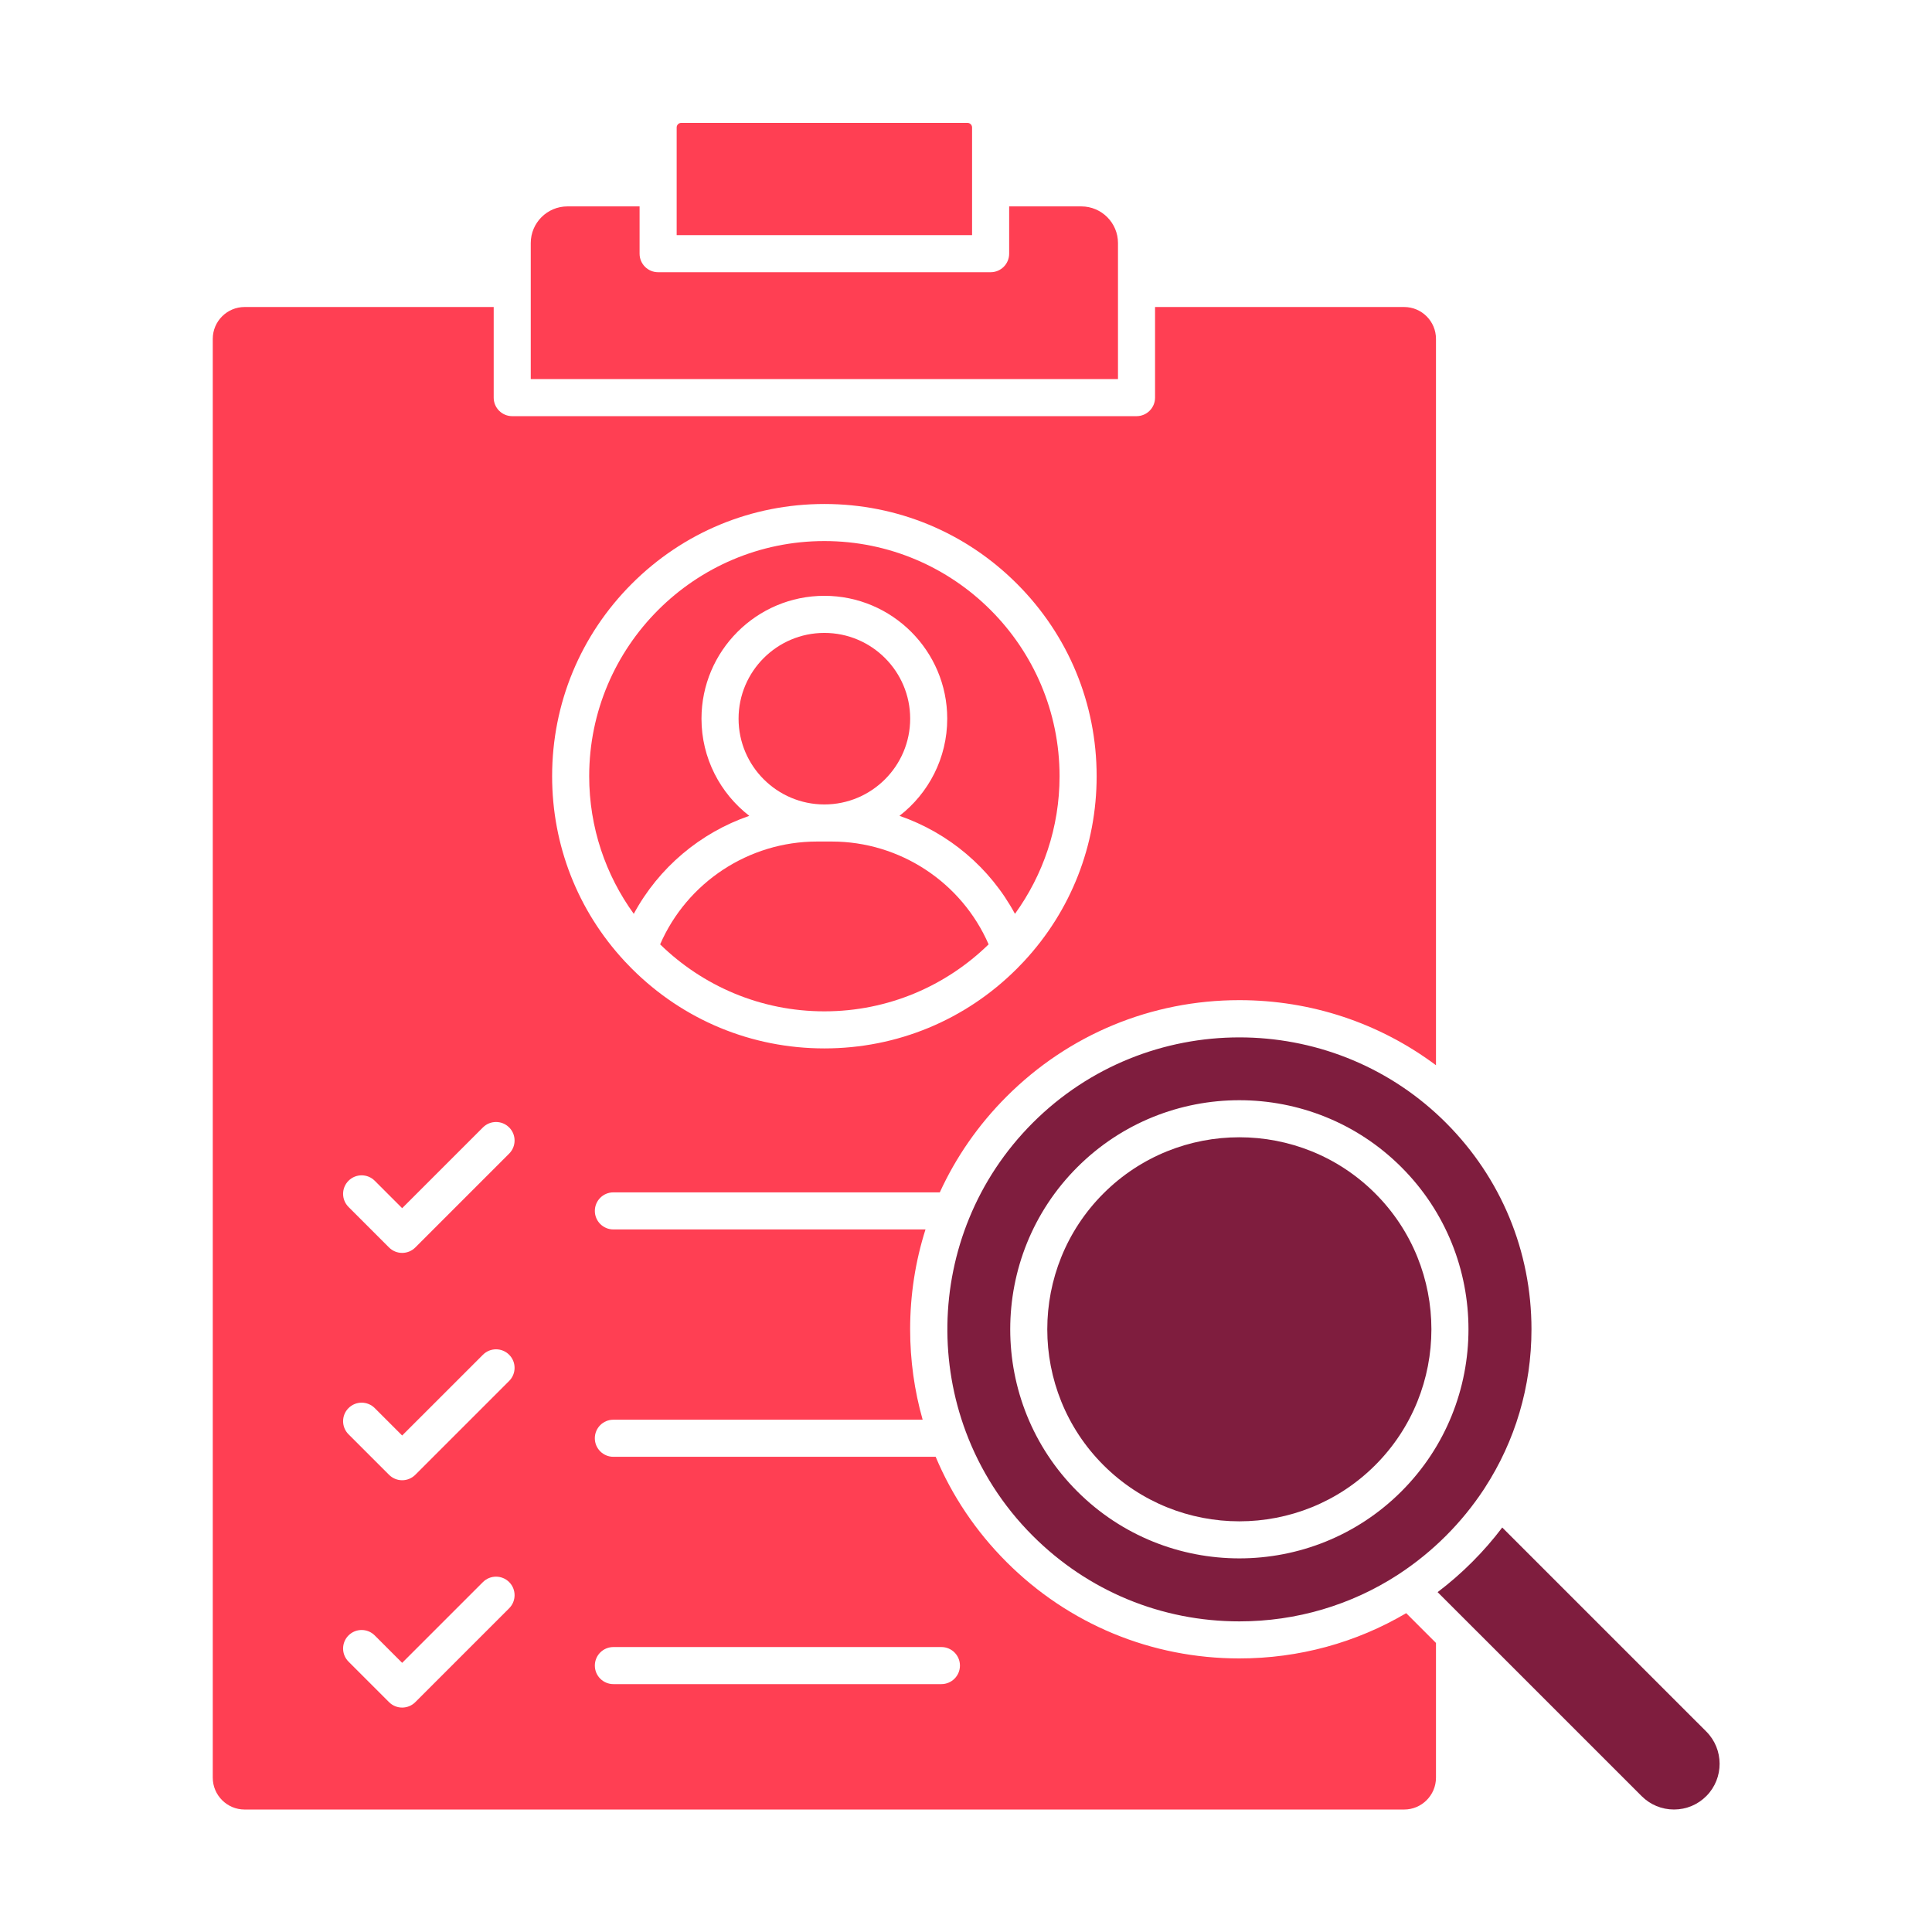 <?xml version="1.0" encoding="UTF-8"?>
<svg xmlns="http://www.w3.org/2000/svg" xmlns:xlink="http://www.w3.org/1999/xlink" width="1000" zoomAndPan="magnify" viewBox="0 0 750 750" height="1000" preserveAspectRatio="xMidYMid meet" version="1.0">
  <defs>
    <clipPath id="62e06788b5">
      <path d="M 558 592.973 L 667.559 592.973 L 667.559 702.457 L 558 702.457 Z M 558 592.973 " clip-rule="nonzero"></path>
    </clipPath>
    <clipPath id="0afe0f082c">
      <path d="M 82.594 119 L 558 119 L 558 702.457 L 82.594 702.457 Z M 82.594 119 " clip-rule="nonzero"></path>
    </clipPath>
  </defs>
  <g clip-path="url(#62e06788b5)">
    <path fill="#7f1d3e" d="M 662.375 672.176 C 669.246 679.047 669.281 690.266 662.453 697.176 C 659.109 700.562 654.652 702.434 649.891 702.449 C 649.871 702.449 649.859 702.449 649.836 702.449 C 645.09 702.449 640.641 700.602 637.289 697.258 L 558.082 618.066 C 562.773 614.516 567.25 610.617 571.484 606.379 C 575.723 602.145 579.625 597.668 583.168 592.973 L 662.375 672.176 " fill-opacity="1" fill-rule="evenodd"></path>
  </g>
  <path fill="#7f1d3e" d="M 561.305 435.859 C 582.719 457.277 594.516 485.75 594.516 516.035 C 594.516 538.211 588.195 559.406 576.402 577.578 C 576.398 577.582 576.398 577.582 576.398 577.59 C 576.238 577.805 576.086 578.027 575.961 578.258 C 571.746 584.648 566.848 590.668 561.305 596.207 C 555.766 601.742 549.762 606.625 543.379 610.84 C 543.117 610.992 542.859 611.156 542.617 611.344 C 524.449 623.105 503.27 629.418 481.117 629.418 C 450.828 629.418 422.348 617.625 400.926 596.207 C 389.094 584.383 380.441 570.578 374.945 555.848 C 364.961 529.113 365.391 499.352 376.25 472.887 C 381.766 459.406 390.004 446.789 400.934 435.859 C 423.043 413.762 452.078 402.711 481.125 402.711 C 509.391 402.711 537.66 413.18 559.535 434.125 C 559.633 434.215 559.723 434.305 559.82 434.395 C 560.312 434.883 560.805 435.367 561.305 435.859 Z M 544.039 578.945 C 578.734 544.254 578.734 487.805 544.039 453.121 C 509.34 418.43 452.883 418.43 418.191 453.121 C 383.496 487.812 383.496 544.262 418.191 578.945 C 435.539 596.289 458.324 604.961 481.113 604.961 C 503.902 604.961 526.691 596.289 544.039 578.945 " fill-opacity="1" fill-rule="evenodd"></path>
  <path fill="#7f1d3e" d="M 533.859 463.293 C 562.941 492.371 562.941 539.688 533.859 568.773 C 504.773 597.844 457.453 597.844 428.363 568.773 C 399.281 539.695 399.281 492.379 428.363 463.293 C 442.91 448.758 462.008 441.488 481.113 441.488 C 500.207 441.488 519.32 448.758 533.859 463.293 " fill-opacity="1" fill-rule="evenodd"></path>
  <path fill="#ff3f53" d="M 322.887 326.684 C 349.387 326.684 373.32 342.551 383.777 366.598 C 367.312 382.688 344.809 392.602 320.02 392.602 C 295.23 392.602 272.734 382.688 256.262 366.598 C 266.719 342.551 290.652 326.684 317.16 326.684 L 322.887 326.684 " fill-opacity="1" fill-rule="evenodd"></path>
  <path fill="#ff3f53" d="M 320.02 245.695 C 338.383 245.695 353.328 260.625 353.328 278.988 C 353.328 297.355 338.383 312.285 320.02 312.285 C 301.656 312.285 286.711 297.355 286.711 278.988 C 286.711 260.633 301.652 245.695 320.02 245.695 " fill-opacity="1" fill-rule="evenodd"></path>
  <path fill="#ff3f53" d="M 411.32 301.324 C 411.32 321.262 404.887 339.719 394.008 354.754 C 384.328 336.797 368.191 323.27 349.18 316.707 C 360.449 307.977 367.715 294.316 367.715 278.988 C 367.715 252.695 346.32 231.297 320.012 231.297 C 293.727 231.297 272.316 252.695 272.316 278.988 C 272.316 294.316 279.59 307.977 290.867 316.707 C 271.859 323.27 255.727 336.789 246.031 354.746 C 235.145 339.711 228.723 321.258 228.723 301.324 C 228.723 250.988 269.68 210.039 320.02 210.039 C 370.363 210.039 411.32 250.988 411.32 301.324 " fill-opacity="1" fill-rule="evenodd"></path>
  <g clip-path="url(#0afe0f082c)">
    <path fill="#ff3f53" d="M 557.445 637.785 L 557.445 690.086 C 557.445 696.906 551.902 702.457 545.078 702.457 L 94.961 702.457 C 88.145 702.457 82.594 696.906 82.594 690.086 L 82.594 131.547 C 82.594 124.73 88.145 119.18 94.961 119.18 L 191.652 119.18 L 191.652 154.359 C 191.652 158.336 194.875 161.555 198.852 161.555 L 441.195 161.555 C 445.172 161.555 448.391 158.336 448.391 154.359 L 448.391 119.18 L 545.078 119.18 C 551.902 119.18 557.445 124.73 557.445 131.547 L 557.445 413.527 C 535.508 397.133 508.988 388.258 481.113 388.258 C 446.984 388.258 414.887 401.551 390.754 425.68 C 379.801 436.637 371.086 449.207 364.828 462.875 L 238.113 462.875 C 234.137 462.875 230.918 466.098 230.918 470.07 C 230.918 474.047 234.137 477.266 238.113 477.266 L 359.277 477.266 C 355.348 489.637 353.316 502.672 353.316 516.027 C 353.316 528.074 354.965 539.855 358.172 551.129 L 238.105 551.129 C 234.137 551.129 230.91 554.348 230.91 558.324 C 230.91 562.305 234.137 565.527 238.105 565.527 L 363.219 565.52 C 369.547 580.602 378.824 594.465 390.738 606.379 C 414.883 630.516 446.969 643.801 481.105 643.801 C 504.254 643.801 526.461 637.688 545.883 626.227 Z M 425.715 301.324 C 425.715 273.094 414.723 246.562 394.758 226.602 C 374.793 206.633 348.258 195.648 320.02 195.648 C 291.789 195.648 265.246 206.633 245.281 226.602 C 225.324 246.562 214.332 273.094 214.332 301.324 C 214.332 328.16 224.277 353.492 242.422 373.07 C 242.504 373.16 242.59 373.25 242.672 373.34 C 243.527 374.25 244.398 375.16 245.281 376.039 C 265.254 396 291.789 406.992 320.02 406.992 C 348.258 406.992 374.793 396 394.758 376.039 C 395.645 375.16 396.512 374.25 397.367 373.34 C 397.449 373.25 397.531 373.16 397.617 373.07 C 415.77 353.492 425.715 328.16 425.715 301.324 Z M 372.648 646.578 C 372.648 642.594 369.43 639.383 365.453 639.383 L 238.113 639.383 C 234.137 639.383 230.918 642.594 230.918 646.578 C 230.918 650.551 234.137 653.77 238.113 653.77 L 365.445 653.77 C 369.422 653.77 372.648 650.551 372.648 646.578 Z M 197.648 447.836 C 200.461 445.031 200.461 440.465 197.648 437.664 C 194.84 434.855 190.285 434.855 187.477 437.664 L 156.117 469.016 L 145.473 458.367 C 142.66 455.559 138.109 455.559 135.297 458.367 C 132.488 461.176 132.488 465.727 135.297 468.539 L 151.031 484.273 C 152.438 485.676 154.277 486.375 156.117 486.375 C 157.961 486.375 159.801 485.676 161.211 484.273 Z M 197.648 536.086 C 200.461 533.277 200.461 528.719 197.648 525.91 C 194.84 523.098 190.285 523.098 187.477 525.91 L 156.117 557.262 L 145.473 546.621 C 142.66 543.809 138.109 543.809 135.297 546.621 C 132.488 549.422 132.488 553.98 135.297 556.789 L 151.031 572.52 C 152.438 573.922 154.277 574.629 156.117 574.629 C 157.961 574.629 159.801 573.922 161.211 572.52 Z M 197.648 624.34 C 200.461 621.531 200.461 616.973 197.648 614.16 C 194.84 611.359 190.285 611.359 187.477 614.16 L 156.117 645.516 L 145.473 634.871 C 142.66 632.062 138.109 632.062 135.297 634.871 C 132.488 637.676 132.488 642.234 135.297 645.043 L 151.031 660.773 C 152.438 662.18 154.277 662.879 156.117 662.879 C 157.961 662.879 159.801 662.18 161.211 660.773 L 197.648 624.34 " fill-opacity="1" fill-rule="evenodd"></path>
  </g>
  <path fill="#ff3f53" d="M 434 111.977 L 434 147.16 L 206.039 147.16 L 206.039 94.348 C 206.039 86.508 212.422 80.125 220.273 80.125 L 248.285 80.125 L 248.285 98.48 C 248.285 102.457 251.508 105.676 255.484 105.676 L 384.555 105.676 C 388.531 105.676 391.754 102.457 391.754 98.48 L 391.754 80.125 L 419.773 80.125 C 427.617 80.125 434 86.508 434 94.348 L 434 111.977 " fill-opacity="1" fill-rule="evenodd"></path>
  <path fill="#ff3f53" d="M 377.359 72.93 L 377.359 91.285 L 262.68 91.285 L 262.68 49.492 C 262.68 48.5 263.484 47.695 264.477 47.695 L 375.562 47.695 C 376.547 47.695 377.359 48.5 377.359 49.492 L 377.359 72.93 " fill-opacity="1" fill-rule="evenodd"></path>
</svg>

